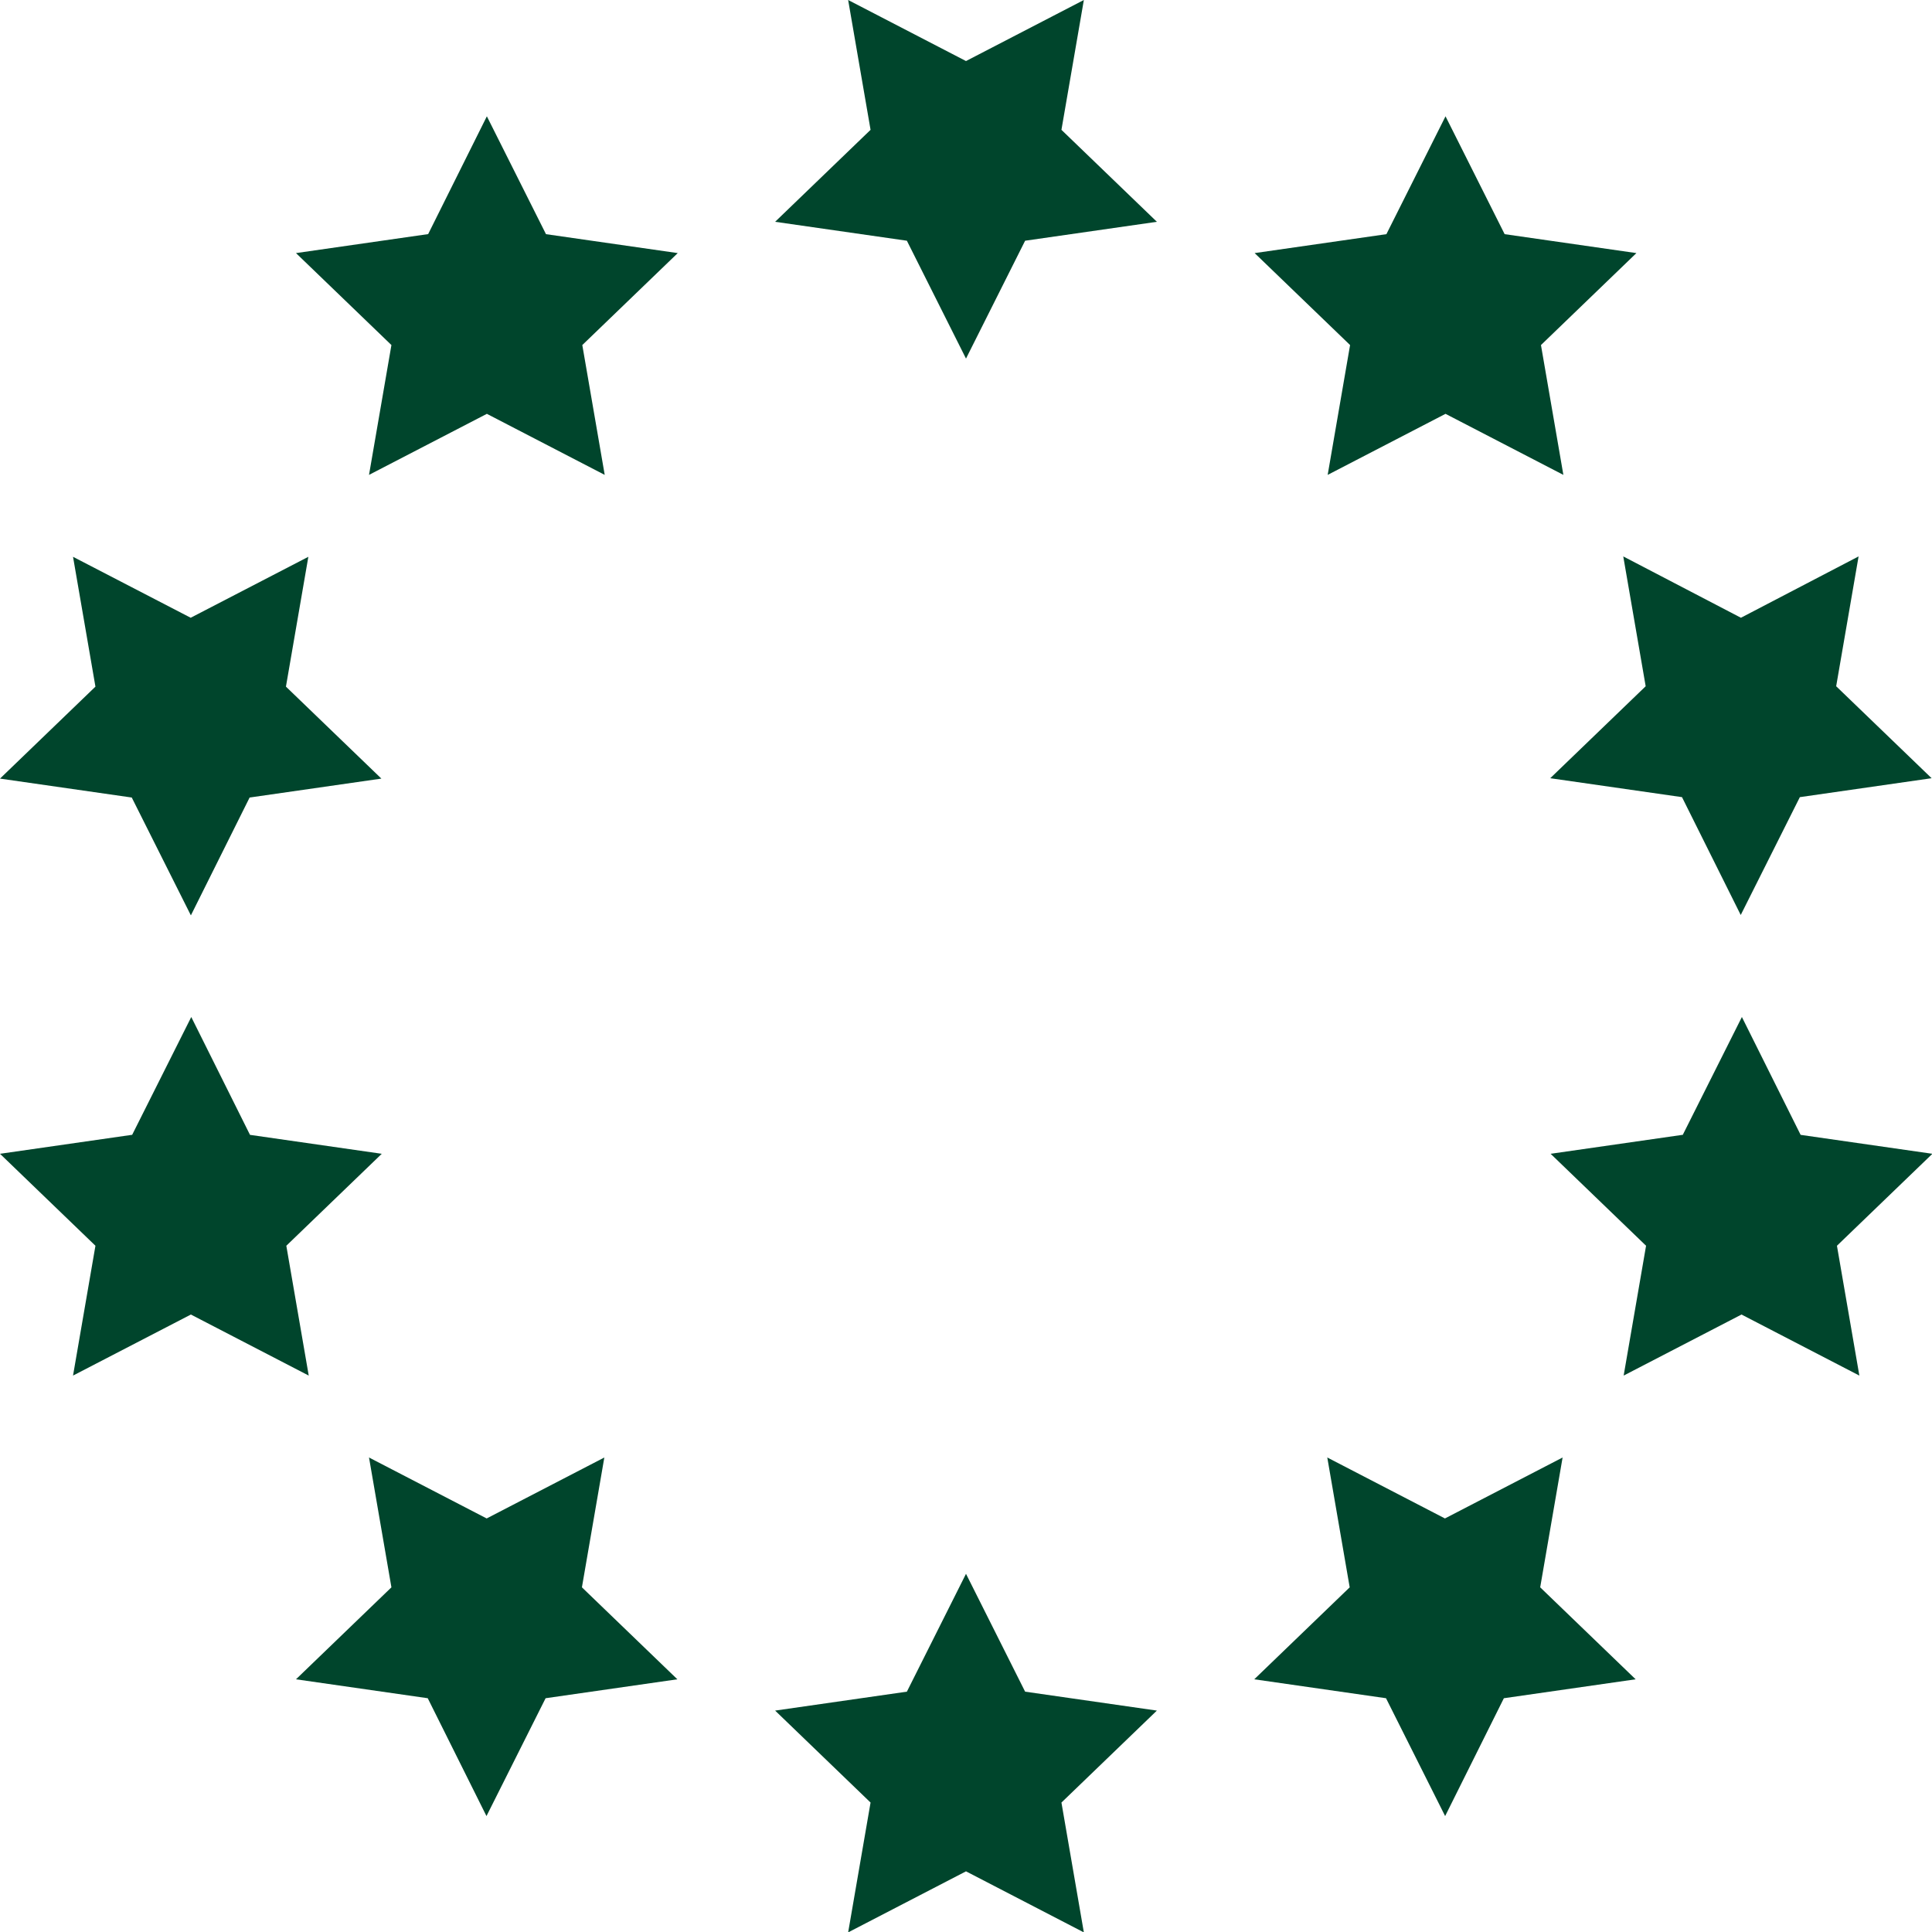 <?xml version="1.0" encoding="UTF-8"?>
<svg xmlns="http://www.w3.org/2000/svg" id="Calque_1" data-name="Calque 1" viewBox="0 0 50 50">
  <defs>
    <style>
      .cls-1 {
        fill: #00452c;
        stroke-width: 0px;
      }
    </style>
  </defs>
  <path class="cls-1" d="M23.47,43.78l-3.41.49,2.47,2.38-.58,3.36,3.05-1.58,3.05,1.58-.58-3.36,2.47-2.38-3.41-.49-1.53-3.05-1.53,3.05ZM37.4,39.3l-3.05-1.58.58,3.36-2.47,2.38,3.41.49,1.53,3.05,1.52-3.05,3.41-.49-2.47-2.38.58-3.36-3.05,1.58ZM12.6,39.3l-3.05-1.58.58,3.36-2.47,2.38,3.41.49,1.52,3.05,1.53-3.05,3.41-.49-2.47-2.38.58-3.36-3.05,1.58ZM3.41,29.37l-3.41.49,2.47,2.38-.58,3.36,3.05-1.58,3.05,1.58-.58-3.36,2.47-2.38-3.41-.49-1.52-3.05-1.53,3.05ZM43.54,29.37l-3.41.49,2.47,2.38-.58,3.36,3.05-1.58,3.05,1.58-.58-3.36,2.47-2.38-3.41-.49-1.52-3.05-1.53,3.05ZM4.94,15.99l-3.05-1.58.58,3.36-2.47,2.38,3.41.49,1.53,3.05,1.52-3.05,3.41-.49-2.47-2.38.58-3.36-3.05,1.58ZM45.06,15.99l-3.05-1.59.58,3.36-2.47,2.38,3.41.49,1.52,3.05,1.53-3.05,3.41-.49-2.47-2.38.58-3.36-3.05,1.59ZM11.07,6.06l-3.41.49,2.47,2.38-.58,3.36,3.05-1.58,3.05,1.58-.58-3.36,2.47-2.38-3.41-.49-1.53-3.05-1.52,3.05ZM35.88,6.06l-3.41.49,2.47,2.38-.58,3.36,3.05-1.58,3.05,1.58-.58-3.36,2.47-2.38-3.41-.49-1.53-3.05-1.53,3.05ZM25,1.58l-3.05-1.58.58,3.36-2.47,2.38,3.41.49,1.53,3.05,1.53-3.05,3.41-.49-2.47-2.38.58-3.36-3.05,1.58Z"></path>
</svg>
